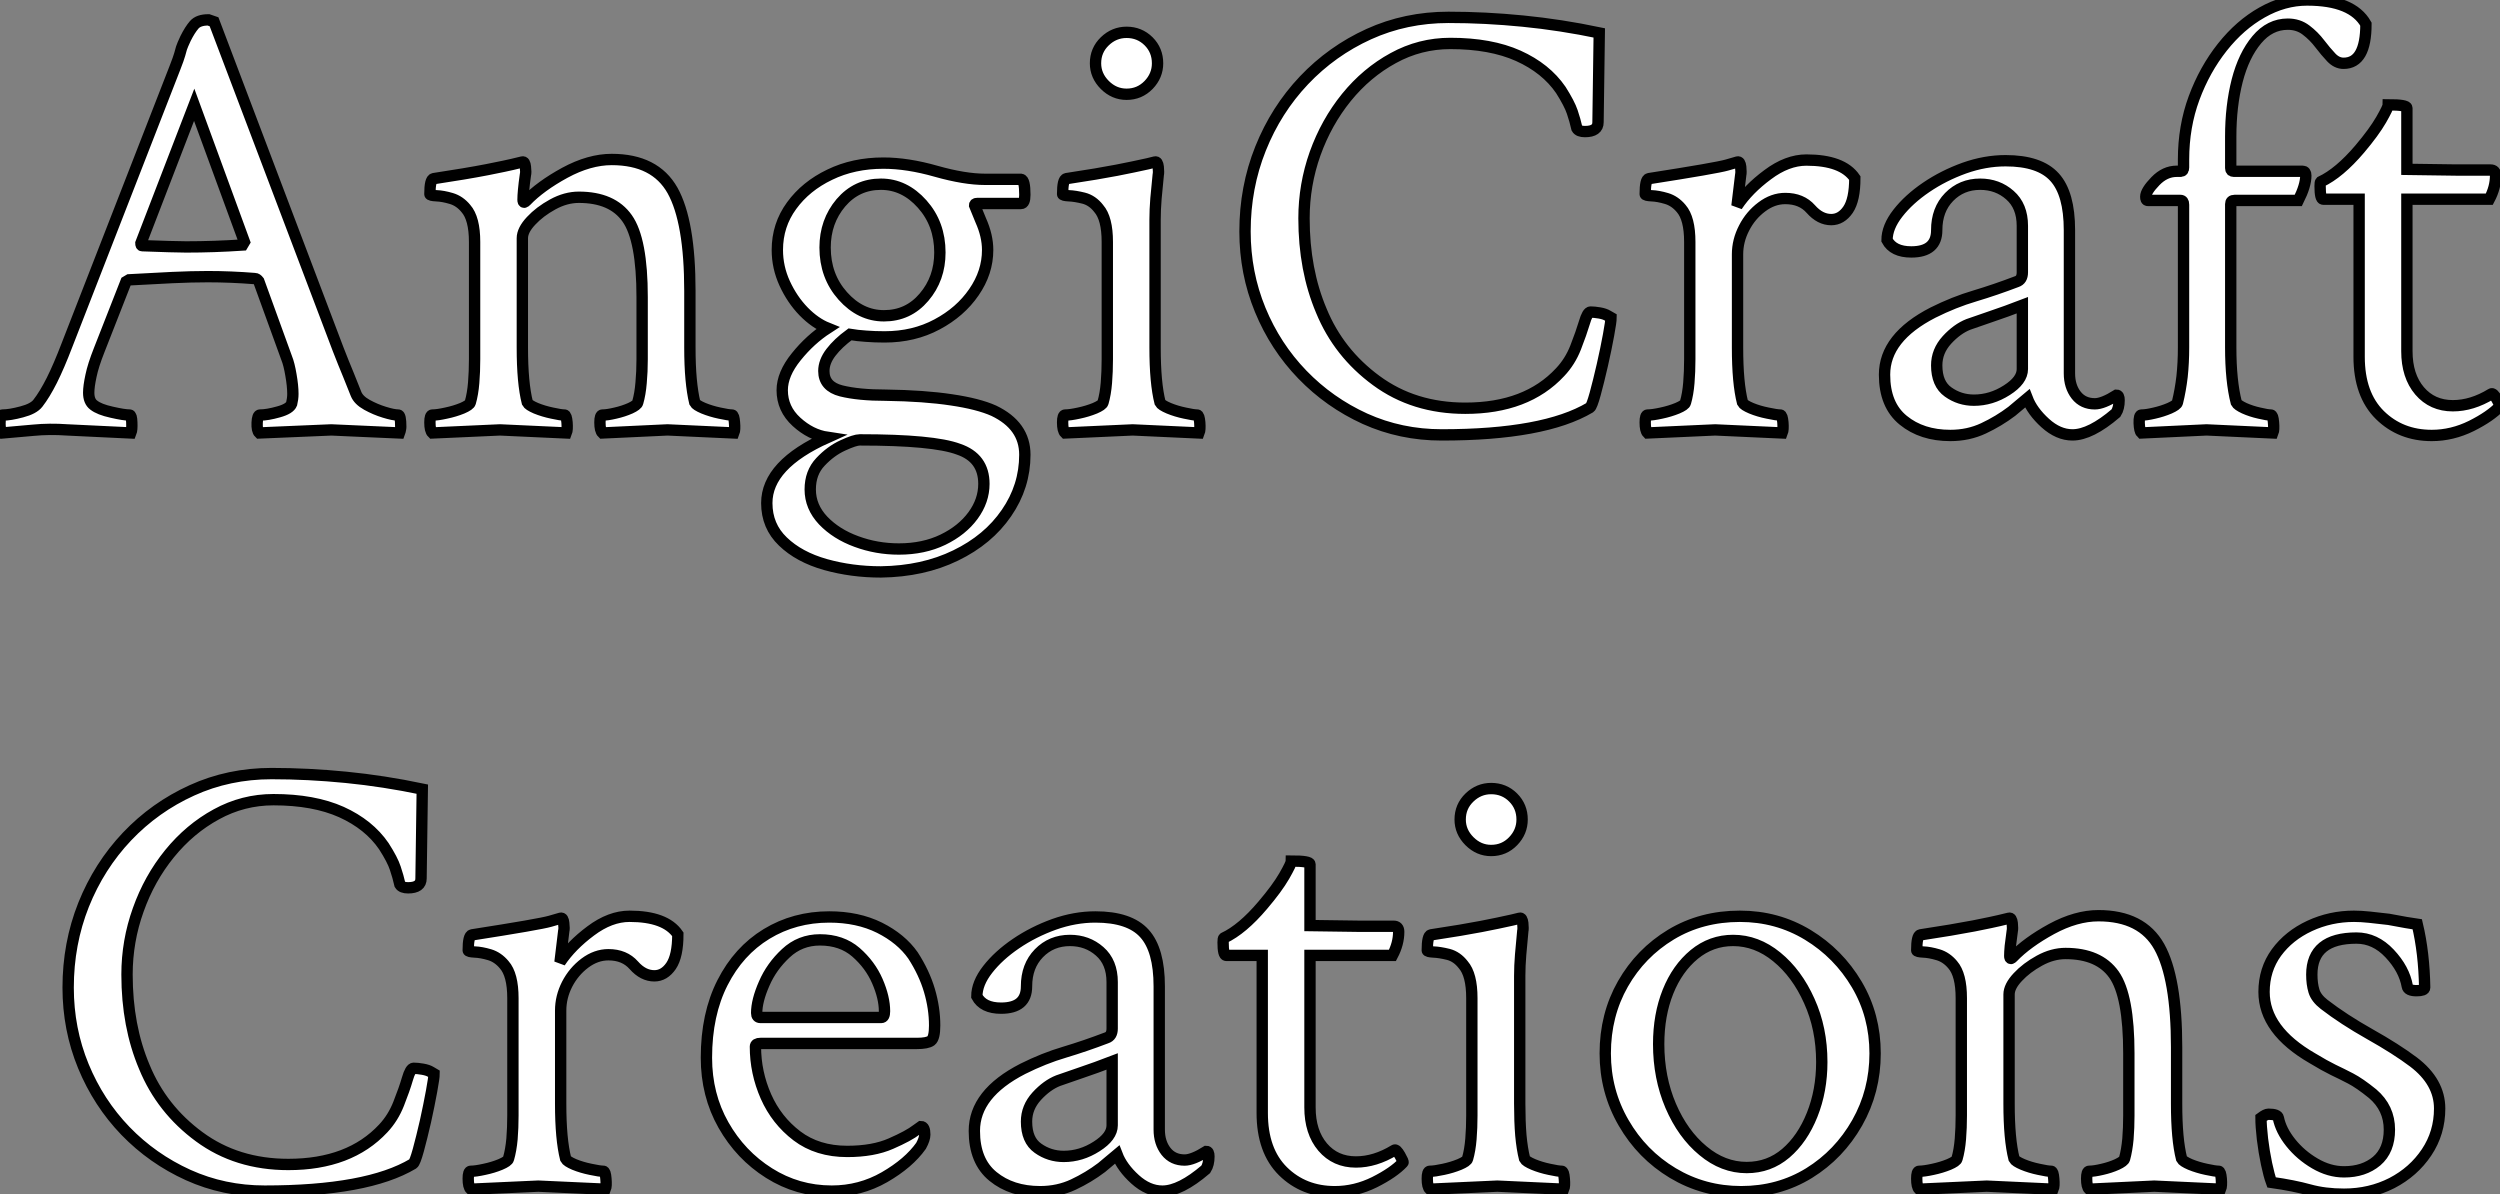 <?xml version="1.0" standalone="no"?>
<svg xmlns="http://www.w3.org/2000/svg" viewBox="0.996 6.498 220.399 105.279"><rect x="0.996" y="6.498" width="220.399" height="105.279" fill="#808080" stroke="none"/><path d="M1.31 0.16L1.31 0.16Q1.09-0.05 1.09-0.66L1.09-0.66Q1.09-1.42 1.31-1.42L1.31-1.42Q1.97-1.42 3.01-1.70Q4.05-1.97 4.43-2.46L4.43-2.46Q5.03-3.23 5.66-4.48Q6.29-5.74 7-7.60L7-7.60L16.52-32.05Q16.84-32.87 16.93-33.20Q17.01-33.52 17.09-33.77Q17.17-34.02 17.45-34.62L17.45-34.62Q17.83-35.38 18.21-35.82Q18.59-36.26 19.47-36.26L19.47-36.26L19.96-36.09L30.90-7.22Q31.39-5.96 31.80-4.98Q32.21-3.99 32.48-3.28L32.48-3.28Q32.70-2.73 33.44-2.32Q34.18-1.91 34.97-1.67Q35.77-1.42 36.20-1.42L36.20-1.42Q36.42-1.42 36.42-0.38L36.42-0.38Q36.42-0.27 36.39-0.14Q36.37 0 36.31 0.16L36.31 0.16Q33.58 0.05 32.07-0.03Q30.57-0.11 30.30-0.11L30.30-0.11L23.95 0.16Q23.73-0.05 23.76-0.74Q23.79-1.42 24.01-1.42L24.01-1.42Q24.66-1.42 25.65-1.70Q26.63-1.97 26.80-2.41L26.80-2.41Q26.85-2.63 26.88-2.84Q26.91-3.06 26.91-3.28L26.91-3.28Q26.91-3.99 26.74-4.95Q26.58-5.91 26.36-6.45L26.36-6.45L23.90-13.23Q23.73-13.45 23.57-13.45L23.57-13.45Q21.44-13.62 19.41-13.62L19.41-13.62Q17.99-13.62 16.27-13.54Q14.55-13.45 12.47-13.34L12.47-13.34L12.20-13.18L9.84-7.16Q9.30-5.80 9.11-4.87Q8.91-3.94 8.91-3.39L8.91-3.39Q8.91-2.63 9.35-2.30L9.35-2.30Q9.84-1.91 10.94-1.67Q12.03-1.42 12.52-1.42L12.52-1.42Q12.69-1.42 12.71-0.77Q12.74-0.11 12.63 0.16L12.63 0.16L7-0.11Q5.47-0.22 4.02-0.08Q2.57 0.05 1.31 0.16ZM17.50-16.24L17.50-16.24Q19.96-16.24 22.48-16.41L22.48-16.41L22.64-16.68L18.21-28.77L13.51-16.57Q13.51-16.35 13.62-16.35L13.62-16.35Q15.04-16.30 16.00-16.27Q16.95-16.24 17.50-16.24ZM45.17-0.11L39.21 0.16Q38.99-0.05 38.99-0.77L38.99-0.77Q38.99-1.42 39.21-1.42L39.21-1.42Q39.65-1.42 40.41-1.59Q41.18-1.75 41.84-2.02Q42.49-2.30 42.55-2.52L42.55-2.52Q42.77-3.28 42.85-4.27Q42.93-5.25 42.93-6.34L42.93-6.34L42.93-16.68Q42.93-18.76 42.16-19.63L42.16-19.63Q41.62-20.29 40.88-20.51Q40.14-20.73 39.57-20.75Q38.99-20.78 38.99-20.89L38.99-20.89Q38.99-22.20 39.32-22.26L39.32-22.26Q42.22-22.70 44.02-23.05Q45.83-23.41 46.27-23.52L46.27-23.52L47.14-23.73Q47.36-23.79 47.41-23.30Q47.47-22.80 47.41-22.59L47.41-22.59Q47.30-21.82 47.25-21.27Q47.20-20.73 47.20-20.40L47.20-20.40Q47.20-20.18 47.30-20.18L47.30-20.18Q47.36-20.18 47.47-20.29L47.47-20.29Q48.73-21.60 50.89-22.78Q53.05-23.95 55.02-23.95L55.02-23.95Q58.84-23.95 60.38-21.22Q61.91-18.48 61.91-12.36L61.91-12.36L61.91-7.38Q61.91-5.80 62.02-4.59Q62.13-3.39 62.34-2.52L62.34-2.52Q62.45-2.30 63.11-2.02Q63.77-1.75 64.53-1.59Q65.30-1.42 65.63-1.42L65.63-1.42Q65.79-1.42 65.84-0.77Q65.90-0.11 65.79 0.16L65.79 0.16L59.94-0.11L54.20 0.16Q53.98-0.05 53.98-0.77L53.98-0.77Q53.98-1.42 54.20-1.42L54.20-1.42Q54.63-1.42 55.34-1.59Q56.05-1.75 56.66-2.02Q57.26-2.30 57.31-2.52L57.31-2.52Q57.53-3.28 57.61-4.27Q57.70-5.25 57.70-6.34L57.70-6.34L57.70-11.81Q57.70-16.90 56.38-18.76Q55.07-20.62 52.12-20.62L52.12-20.62Q50.97-20.62 49.82-19.99Q48.67-19.36 47.91-18.54Q47.14-17.72 47.14-17.01L47.14-17.01L47.14-7.38Q47.14-5.80 47.25-4.59Q47.36-3.39 47.58-2.52L47.58-2.52Q47.69-2.30 48.34-2.02Q49-1.75 49.77-1.59Q50.53-1.42 50.86-1.42L50.86-1.42Q51.02-1.42 51.08-0.77Q51.13-0.11 51.02 0.16L51.02 0.16L45.17-0.11ZM78.75 12.41L78.75 12.41Q76.18 12.41 73.86 11.76Q71.53 11.10 70.11 9.73Q68.69 8.37 68.69 6.34L68.69 6.34Q68.69 2.95 74.05 0.55L74.05 0.55Q72.57 0.33 71.31-0.82Q70.05-1.97 70.05-3.61L70.05-3.61Q70.05-5.03 71.29-6.56Q72.52-8.09 74.05-9.08L74.05-9.08Q72.95-9.52 71.94-10.55Q70.93-11.59 70.27-13.02Q69.62-14.44 69.62-15.97L69.62-15.97Q69.62-18.16 70.88-19.88Q72.13-21.60 74.24-22.61Q76.34-23.63 78.97-23.63L78.97-23.63Q81.10-23.63 83.62-22.91L83.62-22.91Q86.13-22.20 87.94-22.20L87.94-22.20L91.11-22.20Q91.44-22.15 91.44-20.84L91.44-20.84Q91.44-20.07 91.11-20.07L91.11-20.07L87.23-20.07Q87.01-20.07 87.01-19.91L87.01-19.91L87.55-18.59Q88.16-17.23 88.16-15.97L88.16-15.97Q88.16-14 86.95-12.25Q85.75-10.50 83.70-9.41Q81.65-8.31 79.08-8.31L79.08-8.31Q78.20-8.31 77.44-8.37Q76.67-8.42 76.02-8.53L76.02-8.53Q74.98-7.77 74.35-6.95Q73.72-6.13 73.72-5.30L73.72-5.30Q73.72-3.94 75.25-3.55Q76.78-3.17 79.19-3.17L79.19-3.17Q82.58-3.12 84.96-2.76Q87.34-2.41 88.70-1.80L88.70-1.80Q91.44-0.49 91.44 2.08L91.44 2.08Q91.44 4.87 89.82 7.22Q88.21 9.57 85.34 10.96Q82.47 12.36 78.75 12.41ZM79.02-10.17L79.02-10.17Q81.16-10.17 82.55-11.81Q83.95-13.45 83.95-15.75L83.95-15.75Q83.95-18.27 82.39-20.02Q80.83-21.77 78.75-21.77L78.75-21.77Q76.62-21.77 75.22-20.13Q73.83-18.48 73.83-16.19L73.83-16.19Q73.83-13.67 75.39-11.92Q76.95-10.17 79.02-10.17ZM80.34 10.39L80.34 10.39Q82.52 10.39 84.22 9.57Q85.91 8.75 86.87 7.44Q87.83 6.13 87.83 4.65L87.83 4.65Q87.83 2.35 85.59 1.59L85.59 1.59Q83.40 0.77 76.89 0.77L76.89 0.77Q76.45 0.77 75.39 1.26Q74.32 1.75 73.42 2.71Q72.52 3.66 72.52 5.14L72.52 5.14Q72.52 6.67 73.66 7.88Q74.81 9.08 76.59 9.73Q78.37 10.39 80.34 10.39ZM100.95-0.11L94.99 0.16Q94.77-0.05 94.77-0.77L94.77-0.77Q94.77-1.42 94.99-1.42L94.99-1.42Q95.43-1.42 96.20-1.59Q96.96-1.75 97.62-2.02Q98.27-2.30 98.33-2.52L98.33-2.52Q98.55-3.28 98.63-4.27Q98.71-5.25 98.71-6.34L98.71-6.34L98.71-16.68Q98.71-18.76 97.95-19.63L97.95-19.63Q97.40-20.34 96.63-20.54Q95.87-20.73 95.32-20.75Q94.77-20.78 94.77-20.89L94.77-20.89Q94.77-22.20 95.10-22.26L95.10-22.26Q98-22.70 99.53-23.00Q101.06-23.30 102.27-23.57L102.27-23.57L102.92-23.73Q103.14-23.79 103.20-23.30Q103.25-22.80 103.20-22.59L103.20-22.59Q103.09-21.49 103.00-20.51Q102.92-19.52 102.92-18.65L102.92-18.65L102.92-7.38Q102.92-5.80 103.03-4.59Q103.14-3.39 103.36-2.52L103.36-2.52Q103.47-2.30 104.13-2.02Q104.78-1.75 105.55-1.59Q106.31-1.42 106.64-1.42L106.64-1.42Q106.80-1.42 106.86-0.77Q106.91-0.11 106.80 0.16L106.80 0.16L100.95-0.11ZM100.41-29.70L100.41-29.70Q99.31-29.70 98.49-30.52Q97.67-31.34 97.67-32.43L97.67-32.43Q97.67-33.58 98.49-34.37Q99.31-35.16 100.41-35.16L100.41-35.16Q101.55-35.16 102.35-34.37Q103.14-33.58 103.14-32.43L103.14-32.43Q103.14-31.34 102.35-30.52Q101.55-29.70 100.41-29.70ZM128.19 0.33L128.19 0.33Q124.58 0.33 121.43-1.09Q118.29-2.52 115.91-4.98Q113.53-7.44 112.19-10.69Q110.85-13.95 110.85-17.61L110.85-17.61Q110.85-21.49 112.22-24.91Q113.59-28.33 116.05-30.93Q118.51-33.52 121.76-35Q125.02-36.48 128.79-36.48L128.79-36.48Q132.02-36.48 135.35-36.15Q138.69-35.82 142.08-35.11L142.08-35.11L141.97-27.23Q141.97-26.41 140.82-26.41L140.82-26.41Q140.27-26.41 140.11-26.69L140.11-26.69Q139.95-27.40 139.70-28.14Q139.45-28.88 138.69-30.08L138.69-30.08Q137.38-31.99 134.94-33.09Q132.51-34.18 128.95-34.18L128.95-34.18Q126.27-34.18 123.92-32.89Q121.57-31.61 119.79-29.42Q118.02-27.23 117.03-24.47Q116.05-21.71 116.05-18.76L116.05-18.76Q116.05-14.22 117.58-10.61L117.58-10.61Q119.11-6.89 122.42-4.46Q125.73-2.02 130.27-2.02L130.27-2.02Q135.68-2.02 138.63-5.20L138.63-5.20Q139.51-6.13 140-7.38Q140.49-8.64 140.77-9.57Q141.04-10.50 141.31-10.50L141.31-10.50Q141.64-10.50 142.11-10.42Q142.57-10.34 142.84-10.17L142.84-10.17L143.12-10.01Q143.12-9.68 142.90-8.48Q142.68-7.27 142.35-5.82Q142.02-4.38 141.72-3.28Q141.42-2.19 141.26-2.08L141.26-2.08Q137.21 0.33 128.19 0.33ZM152.30-0.11L146.34 0.16Q146.13-0.05 146.13-0.77L146.13-0.77Q146.13-1.42 146.34-1.42L146.34-1.42Q146.78-1.42 147.55-1.59Q148.31-1.75 148.97-2.02Q149.63-2.30 149.68-2.52L149.68-2.52Q149.90-3.28 149.98-4.27Q150.06-5.25 150.06-6.34L150.06-6.34L150.06-16.68Q150.06-18.76 149.30-19.63L149.30-19.63Q148.75-20.29 148.01-20.51Q147.27-20.73 146.70-20.75Q146.13-20.78 146.13-20.89L146.13-20.89Q146.13-22.20 146.45-22.26L146.45-22.26Q152.41-23.19 153.34-23.46L153.34-23.46L154.27-23.73Q154.49-23.79 154.55-23.30Q154.60-22.80 154.55-22.59L154.55-22.59L154.22-19.85Q155.20-21.33 156.93-22.61Q158.65-23.90 160.34-23.90L160.34-23.90Q163.52-23.90 164.61-22.31L164.61-22.31Q164.61-20.40 164.01-19.52Q163.41-18.65 162.53-18.65L162.53-18.65Q161.55-18.65 160.73-19.58L160.73-19.58Q159.91-20.51 158.48-20.51L158.48-20.51Q157.39-20.51 156.41-19.77Q155.42-19.03 154.85-17.91Q154.27-16.79 154.27-15.59L154.27-15.59L154.27-7.38Q154.27-5.80 154.38-4.59Q154.49-3.39 154.71-2.52L154.71-2.52Q154.82-2.30 155.48-2.02Q156.13-1.75 156.93-1.59Q157.72-1.42 158.05-1.42L158.05-1.42Q158.21-1.42 158.27-0.77Q158.32-0.11 158.21 0.16L158.21 0.16L152.30-0.11ZM173.03 0.38L173.03 0.38Q170.52 0.38 168.88-0.96Q167.23-2.30 167.23-4.98L167.23-4.98Q167.23-8.26 171.50-10.45L171.50-10.45Q173.36-11.38 175.19-11.92Q177.02-12.47 178.88-13.18L178.88-13.18Q179.38-13.34 179.38-14L179.38-14L179.38-18.10Q179.38-19.85 178.28-20.81Q177.19-21.77 175.66-21.77L175.66-21.77Q174.02-21.77 172.92-20.64Q171.83-19.52 171.83-17.72L171.83-17.72Q171.83-15.80 169.59-15.80L169.59-15.80Q168-15.80 167.45-16.84L167.45-16.84Q167.45-17.99 168.41-19.22Q169.37-20.45 170.90-21.49Q172.43-22.53 174.26-23.19Q176.09-23.84 177.90-23.84L177.90-23.84Q180.91-23.84 182.22-22.39Q183.53-20.95 183.53-17.72L183.53-17.72L183.53-5.09Q183.53-3.94 184.13-3.17Q184.73-2.41 185.77-2.41L185.77-2.41Q186.48-2.41 187.69-3.17L187.69-3.17Q187.91-3.17 187.91-2.73L187.91-2.73Q187.91-2.02 187.63-1.59L187.63-1.59Q185.39 0.33 183.80 0.33L183.80 0.33Q182.55 0.33 181.40-0.71Q180.25-1.75 179.81-2.90L179.81-2.90Q179.54-2.68 179.13-2.32Q178.72-1.97 178.45-1.75L178.45-1.75Q177.30-0.88 175.96-0.25Q174.62 0.38 173.03 0.38ZM175.11-2.73L175.11-2.73Q176.64-2.73 178.01-3.61Q179.38-4.48 179.38-5.47L179.38-5.47L179.38-11.10Q177.95-10.55 176.67-10.12Q175.38-9.68 174.62-9.41L174.62-9.41Q173.63-9.02 172.73-8.04Q171.83-7.05 171.83-5.80L171.83-5.80Q171.83-4.16 172.84-3.45Q173.85-2.73 175.11-2.73ZM195.62-0.11L189.88 0.16Q189.71 0 189.68-0.71Q189.66-1.42 189.88-1.42L189.88-1.42Q190.31-1.42 191.02-1.59Q191.73-1.75 192.36-2.02Q192.99-2.30 193.05-2.52L193.05-2.52Q193.32-3.61 193.46-4.81Q193.59-6.02 193.59-7.38L193.59-7.38L193.59-19.96Q193.59-20.34 193.32-20.34L193.32-20.34L190.42-20.34Q190.26-20.34 190.26-20.67L190.26-20.67Q190.26-21.16 191.11-22.04Q191.95-22.91 192.99-22.91L192.99-22.91L193.32-22.91Q193.59-22.91 193.59-23.24L193.59-23.24L193.59-23.95Q193.59-26.85 194.52-29.37Q195.45-31.88 197.01-33.85Q198.57-35.82 200.51-36.91Q202.45-38.01 204.48-38.01L204.48-38.01Q208.47-38.01 209.67-35.88L209.67-35.88Q209.67-32.43 207.70-32.43L207.70-32.43Q207.10-32.43 206.61-32.95Q206.12-33.47 205.60-34.15Q205.08-34.84 204.39-35.36Q203.71-35.88 202.78-35.88L202.78-35.88Q201.20-35.88 200.05-34.51Q198.90-33.14 198.32-30.90Q197.75-28.66 197.75-25.98L197.75-25.98L197.75-23.19Q197.75-22.91 198.02-22.91L198.02-22.91L204.09-22.91Q204.37-22.91 204.37-22.53L204.37-22.53Q204.37-21.66 203.71-20.34L203.71-20.34L198.08-20.34Q197.75-20.34 197.75-20.02L197.75-20.02L197.75-7.38Q197.75-4.43 198.24-2.52L198.24-2.52Q198.35-2.30 198.95-2.02Q199.55-1.75 200.27-1.59Q200.98-1.42 201.30-1.42L201.30-1.42Q201.47-1.42 201.52-0.77Q201.58-0.11 201.47 0.16L201.47 0.16L195.62-0.11ZM215.47 0.38L215.47 0.38Q212.73 0.38 210.90-1.42Q209.07-3.23 209.07-6.56L209.07-6.56L209.07-20.45L205.90-20.45Q205.63-20.45 205.63-21.60L205.63-21.60Q205.63-21.93 205.68-21.98L205.68-21.98Q207.32-22.75 209.13-24.88L209.13-24.88Q210.38-26.36 211.01-27.45Q211.64-28.55 211.64-28.77L211.64-28.77Q213.28-28.77 213.28-28.49L213.28-28.49L213.28-23.08L217.60-23.02L220.66-23.02Q221.10-23.02 221.10-22.53L221.10-22.53Q221.10-21.49 220.55-20.45L220.55-20.45L213.28-20.45L213.28-7.05Q213.28-4.87 214.40-3.55Q215.52-2.24 217.33-2.24L217.33-2.24Q219.02-2.24 220.72-3.28L220.72-3.28Q220.88-3.39 221.21-2.82Q221.54-2.24 221.48-2.19L221.48-2.19Q220.66-1.31 218.97-0.46Q217.27 0.38 215.47 0.38Z" fill="white" stroke="black" transform="translate(0 0) scale(1 1) translate(-0.094 44.508)"/><path d="M19.74 0.33L19.74 0.33Q16.13 0.33 12.99-1.09Q9.84-2.52 7.46-4.98Q5.09-7.44 3.75-10.69Q2.41-13.95 2.41-17.61L2.41-17.61Q2.41-21.49 3.77-24.91Q5.14-28.33 7.60-30.93Q10.06-33.52 13.32-35Q16.57-36.48 20.34-36.48L20.34-36.48Q23.57-36.48 26.91-36.15Q30.24-35.82 33.63-35.11L33.63-35.11L33.52-27.23Q33.52-26.41 32.38-26.41L32.38-26.41Q31.83-26.41 31.66-26.69L31.66-26.69Q31.50-27.40 31.25-28.14Q31.01-28.88 30.24-30.08L30.24-30.08Q28.93-31.99 26.50-33.09Q24.06-34.18 20.51-34.18L20.51-34.18Q17.83-34.18 15.48-32.89Q13.13-31.61 11.35-29.42Q9.57-27.23 8.59-24.47Q7.60-21.71 7.60-18.76L7.60-18.76Q7.60-14.22 9.13-10.61L9.13-10.61Q10.66-6.89 13.97-4.46Q17.28-2.02 21.82-2.02L21.82-2.02Q27.23-2.02 30.19-5.20L30.19-5.20Q31.06-6.13 31.55-7.38Q32.05-8.64 32.32-9.57Q32.59-10.50 32.87-10.50L32.87-10.50Q33.20-10.50 33.66-10.42Q34.13-10.34 34.40-10.17L34.40-10.17L34.67-10.01Q34.67-9.68 34.45-8.48Q34.23-7.27 33.91-5.82Q33.58-4.38 33.28-3.28Q32.98-2.19 32.81-2.08L32.81-2.08Q28.77 0.33 19.74 0.33ZM43.86-0.11L37.90 0.16Q37.68-0.05 37.68-0.77L37.68-0.77Q37.68-1.42 37.90-1.42L37.90-1.42Q38.34-1.42 39.10-1.59Q39.87-1.75 40.52-2.02Q41.18-2.30 41.23-2.52L41.23-2.52Q41.45-3.28 41.54-4.27Q41.62-5.25 41.62-6.34L41.62-6.34L41.62-16.68Q41.62-18.76 40.85-19.63L40.85-19.63Q40.30-20.29 39.57-20.51Q38.83-20.73 38.25-20.75Q37.68-20.78 37.68-20.89L37.68-20.89Q37.68-22.20 38.01-22.26L38.01-22.26Q43.97-23.19 44.90-23.46L44.90-23.46L45.83-23.73Q46.05-23.79 46.10-23.30Q46.16-22.80 46.10-22.59L46.10-22.59L45.77-19.85Q46.76-21.33 48.48-22.61Q50.20-23.90 51.90-23.90L51.90-23.90Q55.07-23.90 56.16-22.31L56.16-22.31Q56.16-20.40 55.56-19.52Q54.96-18.65 54.09-18.65L54.09-18.65Q53.10-18.65 52.28-19.58L52.28-19.58Q51.46-20.51 50.04-20.51L50.04-20.51Q48.95-20.51 47.96-19.77Q46.98-19.03 46.40-17.91Q45.83-16.79 45.83-15.59L45.83-15.59L45.83-7.38Q45.83-5.80 45.94-4.59Q46.05-3.39 46.27-2.52L46.27-2.52Q46.38-2.30 47.03-2.02Q47.69-1.75 48.48-1.59Q49.27-1.42 49.60-1.42L49.60-1.42Q49.77-1.42 49.82-0.77Q49.88-0.11 49.77 0.16L49.77 0.16L43.86-0.11ZM69.73 0.33L69.73 0.33Q66.72 0.33 64.20-1.26Q61.69-2.84 60.18-5.50Q58.68-8.15 58.68-11.43L58.68-11.43Q58.68-15.26 60.10-18.05Q61.52-20.84 63.98-22.34Q66.45-23.84 69.51-23.84L69.51-23.84Q72.02-23.84 73.94-22.89Q75.85-21.93 76.89-20.45L76.89-20.45Q77.88-18.92 78.34-17.36Q78.80-15.80 78.80-14.27L78.80-14.27Q78.80-13.18 78.48-12.93Q78.15-12.69 77.22-12.69L77.22-12.69L63.44-12.69Q63-12.69 63-12.41L63-12.41Q63-10.12 63.93-8.01Q64.86-5.91 66.66-4.54Q68.47-3.17 71.09-3.17L71.09-3.17Q73.39-3.17 74.95-3.86Q76.51-4.54 77.22-5.09L77.22-5.09L77.60-5.36Q77.93-5.36 77.93-4.65L77.93-4.65Q77.93-4.27 77.60-3.66L77.60-3.66Q76.51-2.13 74.38-0.90Q72.24 0.33 69.73 0.33ZM63.44-14.98L63.44-14.98L74.10-14.98Q74.38-14.98 74.38-15.53L74.38-15.53Q74.38-16.73 73.75-18.18Q73.12-19.63 71.86-20.73Q70.60-21.82 68.69-21.82L68.69-21.82Q66.94-21.82 65.68-20.64Q64.42-19.47 63.77-17.96Q63.11-16.46 63.11-15.37L63.11-15.37Q63.11-14.98 63.44-14.98ZM88.10 0.38L88.10 0.38Q85.59 0.38 83.95-0.96Q82.30-2.30 82.30-4.98L82.30-4.98Q82.30-8.26 86.57-10.45L86.57-10.45Q88.43-11.38 90.26-11.92Q92.09-12.47 93.95-13.18L93.95-13.18Q94.45-13.34 94.45-14L94.45-14L94.45-18.10Q94.45-19.85 93.35-20.81Q92.26-21.77 90.73-21.77L90.73-21.77Q89.09-21.77 87.99-20.64Q86.90-19.52 86.90-17.72L86.90-17.72Q86.90-15.80 84.66-15.80L84.66-15.80Q83.07-15.80 82.52-16.84L82.52-16.84Q82.52-17.99 83.48-19.22Q84.44-20.45 85.97-21.49Q87.50-22.53 89.33-23.19Q91.16-23.84 92.97-23.84L92.97-23.84Q95.98-23.84 97.29-22.39Q98.60-20.95 98.60-17.72L98.60-17.72L98.60-5.09Q98.60-3.94 99.20-3.17Q99.80-2.41 100.84-2.41L100.84-2.41Q101.55-2.41 102.76-3.17L102.76-3.17Q102.98-3.17 102.98-2.73L102.98-2.73Q102.98-2.02 102.70-1.59L102.70-1.59Q100.46 0.33 98.88 0.33L98.88 0.33Q97.62 0.33 96.47-0.71Q95.32-1.75 94.88-2.90L94.88-2.90Q94.61-2.68 94.20-2.32Q93.79-1.97 93.52-1.75L93.52-1.75Q92.37-0.88 91.03-0.25Q89.69 0.38 88.10 0.38ZM90.18-2.73L90.18-2.73Q91.71-2.73 93.08-3.61Q94.45-4.48 94.45-5.47L94.45-5.47L94.45-11.10Q93.02-10.55 91.74-10.12Q90.45-9.68 89.69-9.41L89.69-9.41Q88.70-9.02 87.80-8.04Q86.90-7.05 86.90-5.80L86.90-5.80Q86.90-4.16 87.91-3.45Q88.92-2.73 90.18-2.73ZM114.08 0.38L114.08 0.38Q111.34 0.38 109.51-1.42Q107.68-3.23 107.68-6.56L107.68-6.56L107.68-20.45L104.51-20.45Q104.23-20.45 104.23-21.60L104.23-21.60Q104.23-21.93 104.29-21.98L104.29-21.98Q105.93-22.75 107.73-24.88L107.73-24.88Q108.99-26.36 109.62-27.45Q110.25-28.55 110.25-28.77L110.25-28.77Q111.89-28.77 111.89-28.49L111.89-28.49L111.89-23.08L116.21-23.02L119.27-23.02Q119.71-23.02 119.71-22.53L119.71-22.53Q119.71-21.49 119.16-20.45L119.16-20.45L111.89-20.45L111.89-7.05Q111.89-4.87 113.01-3.55Q114.13-2.24 115.94-2.24L115.94-2.24Q117.63-2.24 119.33-3.28L119.33-3.28Q119.49-3.39 119.82-2.82Q120.15-2.24 120.09-2.19L120.09-2.19Q119.27-1.31 117.58-0.46Q115.88 0.38 114.08 0.38ZM128.41-0.11L122.45 0.16Q122.23-0.05 122.23-0.77L122.23-0.77Q122.23-1.42 122.45-1.42L122.45-1.42Q122.88-1.42 123.65-1.59Q124.41-1.75 125.07-2.02Q125.73-2.30 125.78-2.52L125.78-2.52Q126-3.28 126.08-4.27Q126.16-5.25 126.16-6.34L126.16-6.34L126.16-16.68Q126.16-18.76 125.40-19.63L125.40-19.63Q124.85-20.34 124.09-20.54Q123.32-20.73 122.77-20.75Q122.23-20.78 122.23-20.89L122.23-20.89Q122.23-22.20 122.55-22.26L122.55-22.26Q125.45-22.70 126.98-23.00Q128.52-23.30 129.72-23.57L129.72-23.57L130.38-23.73Q130.59-23.79 130.65-23.30Q130.70-22.80 130.65-22.59L130.65-22.59Q130.54-21.49 130.46-20.51Q130.38-19.52 130.38-18.65L130.38-18.65L130.38-7.38Q130.38-5.80 130.48-4.59Q130.59-3.39 130.81-2.52L130.81-2.52Q130.92-2.30 131.58-2.02Q132.23-1.75 133-1.59Q133.77-1.42 134.09-1.42L134.09-1.42Q134.26-1.42 134.31-0.77Q134.37-0.11 134.26 0.16L134.26 0.16L128.41-0.11ZM127.86-29.70L127.86-29.70Q126.77-29.70 125.95-30.52Q125.13-31.34 125.13-32.43L125.13-32.43Q125.13-33.58 125.95-34.37Q126.77-35.16 127.86-35.16L127.86-35.16Q129.01-35.16 129.80-34.37Q130.59-33.58 130.59-32.43L130.59-32.43Q130.59-31.34 129.80-30.52Q129.01-29.70 127.86-29.70ZM149.90 0.38L149.90 0.38Q146.62 0.38 143.88-1.26Q141.15-2.90 139.54-5.69Q137.92-8.48 137.92-11.81L137.92-11.81Q137.92-15.20 139.48-17.94Q141.04-20.67 143.72-22.29Q146.40-23.90 149.79-23.90L149.79-23.90Q153.07-23.90 155.78-22.26Q158.48-20.62 160.10-17.88Q161.71-15.15 161.71-11.81L161.71-11.81Q161.71-8.48 160.13-5.69Q158.54-2.90 155.89-1.26Q153.23 0.38 149.90 0.38ZM150.39-1.75L150.39-1.75Q152.36-1.75 153.84-3.01Q155.31-4.27 156.16-6.40Q157.01-8.53 157.01-11.05L157.01-11.05Q157.01-14 155.91-16.43Q154.82-18.87 153.04-20.32Q151.27-21.77 149.19-21.77L149.19-21.77Q147.27-21.77 145.77-20.54Q144.27-19.30 143.45-17.25Q142.63-15.20 142.63-12.63L142.63-12.63Q142.63-9.68 143.69-7.19Q144.76-4.70 146.54-3.23Q148.31-1.75 150.39-1.75ZM171.55-0.11L165.59 0.16Q165.38-0.05 165.38-0.77L165.38-0.77Q165.38-1.42 165.59-1.42L165.59-1.42Q166.03-1.42 166.80-1.59Q167.56-1.75 168.22-2.02Q168.88-2.30 168.93-2.52L168.93-2.52Q169.15-3.28 169.23-4.27Q169.31-5.25 169.31-6.34L169.31-6.34L169.31-16.68Q169.31-18.76 168.55-19.63L168.55-19.63Q168-20.29 167.26-20.51Q166.52-20.73 165.95-20.75Q165.38-20.78 165.38-20.89L165.38-20.89Q165.38-22.20 165.70-22.26L165.70-22.26Q168.60-22.70 170.41-23.05Q172.21-23.41 172.65-23.52L172.65-23.52L173.52-23.73Q173.74-23.79 173.80-23.30Q173.85-22.80 173.80-22.59L173.80-22.59Q173.69-21.82 173.63-21.27Q173.58-20.73 173.58-20.40L173.58-20.40Q173.58-20.18 173.69-20.18L173.69-20.18Q173.74-20.18 173.85-20.29L173.85-20.29Q175.11-21.60 177.27-22.78Q179.43-23.95 181.40-23.95L181.40-23.95Q185.23-23.95 186.76-21.22Q188.29-18.48 188.29-12.36L188.29-12.36L188.29-7.38Q188.29-5.80 188.40-4.59Q188.51-3.39 188.73-2.52L188.73-2.52Q188.84-2.30 189.49-2.02Q190.15-1.75 190.91-1.59Q191.68-1.42 192.01-1.42L192.01-1.42Q192.17-1.42 192.23-0.77Q192.28-0.11 192.17 0.16L192.17 0.16L186.32-0.11L180.58 0.16Q180.36-0.05 180.36-0.77L180.36-0.77Q180.36-1.42 180.58-1.42L180.58-1.42Q181.02-1.42 181.73-1.59Q182.44-1.75 183.04-2.02Q183.64-2.30 183.70-2.52L183.70-2.52Q183.91-3.28 184.00-4.27Q184.08-5.25 184.08-6.34L184.08-6.34L184.08-11.81Q184.08-16.90 182.77-18.76Q181.45-20.62 178.50-20.62L178.50-20.62Q177.35-20.62 176.20-19.99Q175.05-19.36 174.29-18.54Q173.52-17.72 173.52-17.01L173.52-17.01L173.52-7.38Q173.52-5.80 173.63-4.59Q173.74-3.39 173.96-2.52L173.96-2.52Q174.07-2.30 174.73-2.02Q175.38-1.75 176.15-1.59Q176.91-1.42 177.24-1.42L177.24-1.42Q177.41-1.42 177.46-0.77Q177.52-0.11 177.41 0.16L177.41 0.16L171.55-0.11ZM203.05 0.60L203.05 0.60Q201.36 0.60 199.99 0.22Q198.63-0.16 196.66-0.44L196.66-0.44Q196.44-1.04 196.22-2.08Q196-3.12 195.86-4.27Q195.73-5.41 195.73-6.13L195.73-6.13Q196.16-6.45 196.38-6.45L196.38-6.45Q197.20-6.45 197.26-6.13L197.26-6.13Q197.48-5.03 198.35-3.94Q199.23-2.84 200.48-2.11Q201.74-1.37 203.05-1.37L203.05-1.37Q204.80-1.37 205.93-2.32Q207.05-3.28 207.05-5.09L207.05-5.09Q207.05-7 205.57-8.26L205.57-8.26Q204.42-9.19 203.63-9.60Q202.84-10.01 202.10-10.36Q201.36-10.72 200.27-11.38L200.27-11.38Q196-13.84 196-17.23L196-17.23Q196-19.20 197.09-20.70Q198.19-22.20 200.02-23.05Q201.85-23.90 203.93-23.90L203.93-23.90Q204.53-23.90 205.30-23.82Q206.06-23.73 206.99-23.63L206.99-23.63Q207.92-23.46 208.52-23.35Q209.13-23.24 209.51-23.19L209.51-23.19Q210.11-20.67 210.16-17.61L210.16-17.61Q210.16-17.34 209.45-17.34L209.45-17.34Q208.69-17.34 208.63-17.72L208.63-17.72Q208.36-19.25 207.07-20.62Q205.79-21.98 204.15-21.98L204.15-21.98Q200.21-21.98 200.21-18.76L200.21-18.76Q200.21-17.94 200.40-17.31Q200.59-16.68 201.30-16.13L201.30-16.13Q203-14.82 205.32-13.51Q207.65-12.20 209.18-11.05L209.18-11.05Q211.48-9.30 211.48-6.95L211.48-6.95Q211.48-4.81 210.33-3.09Q209.18-1.37 207.27-0.38Q205.35 0.60 203.05 0.60Z" fill="white" stroke="black" transform="translate(5 67.2) scale(1 1) translate(-0.406 43.977)"/></svg>
